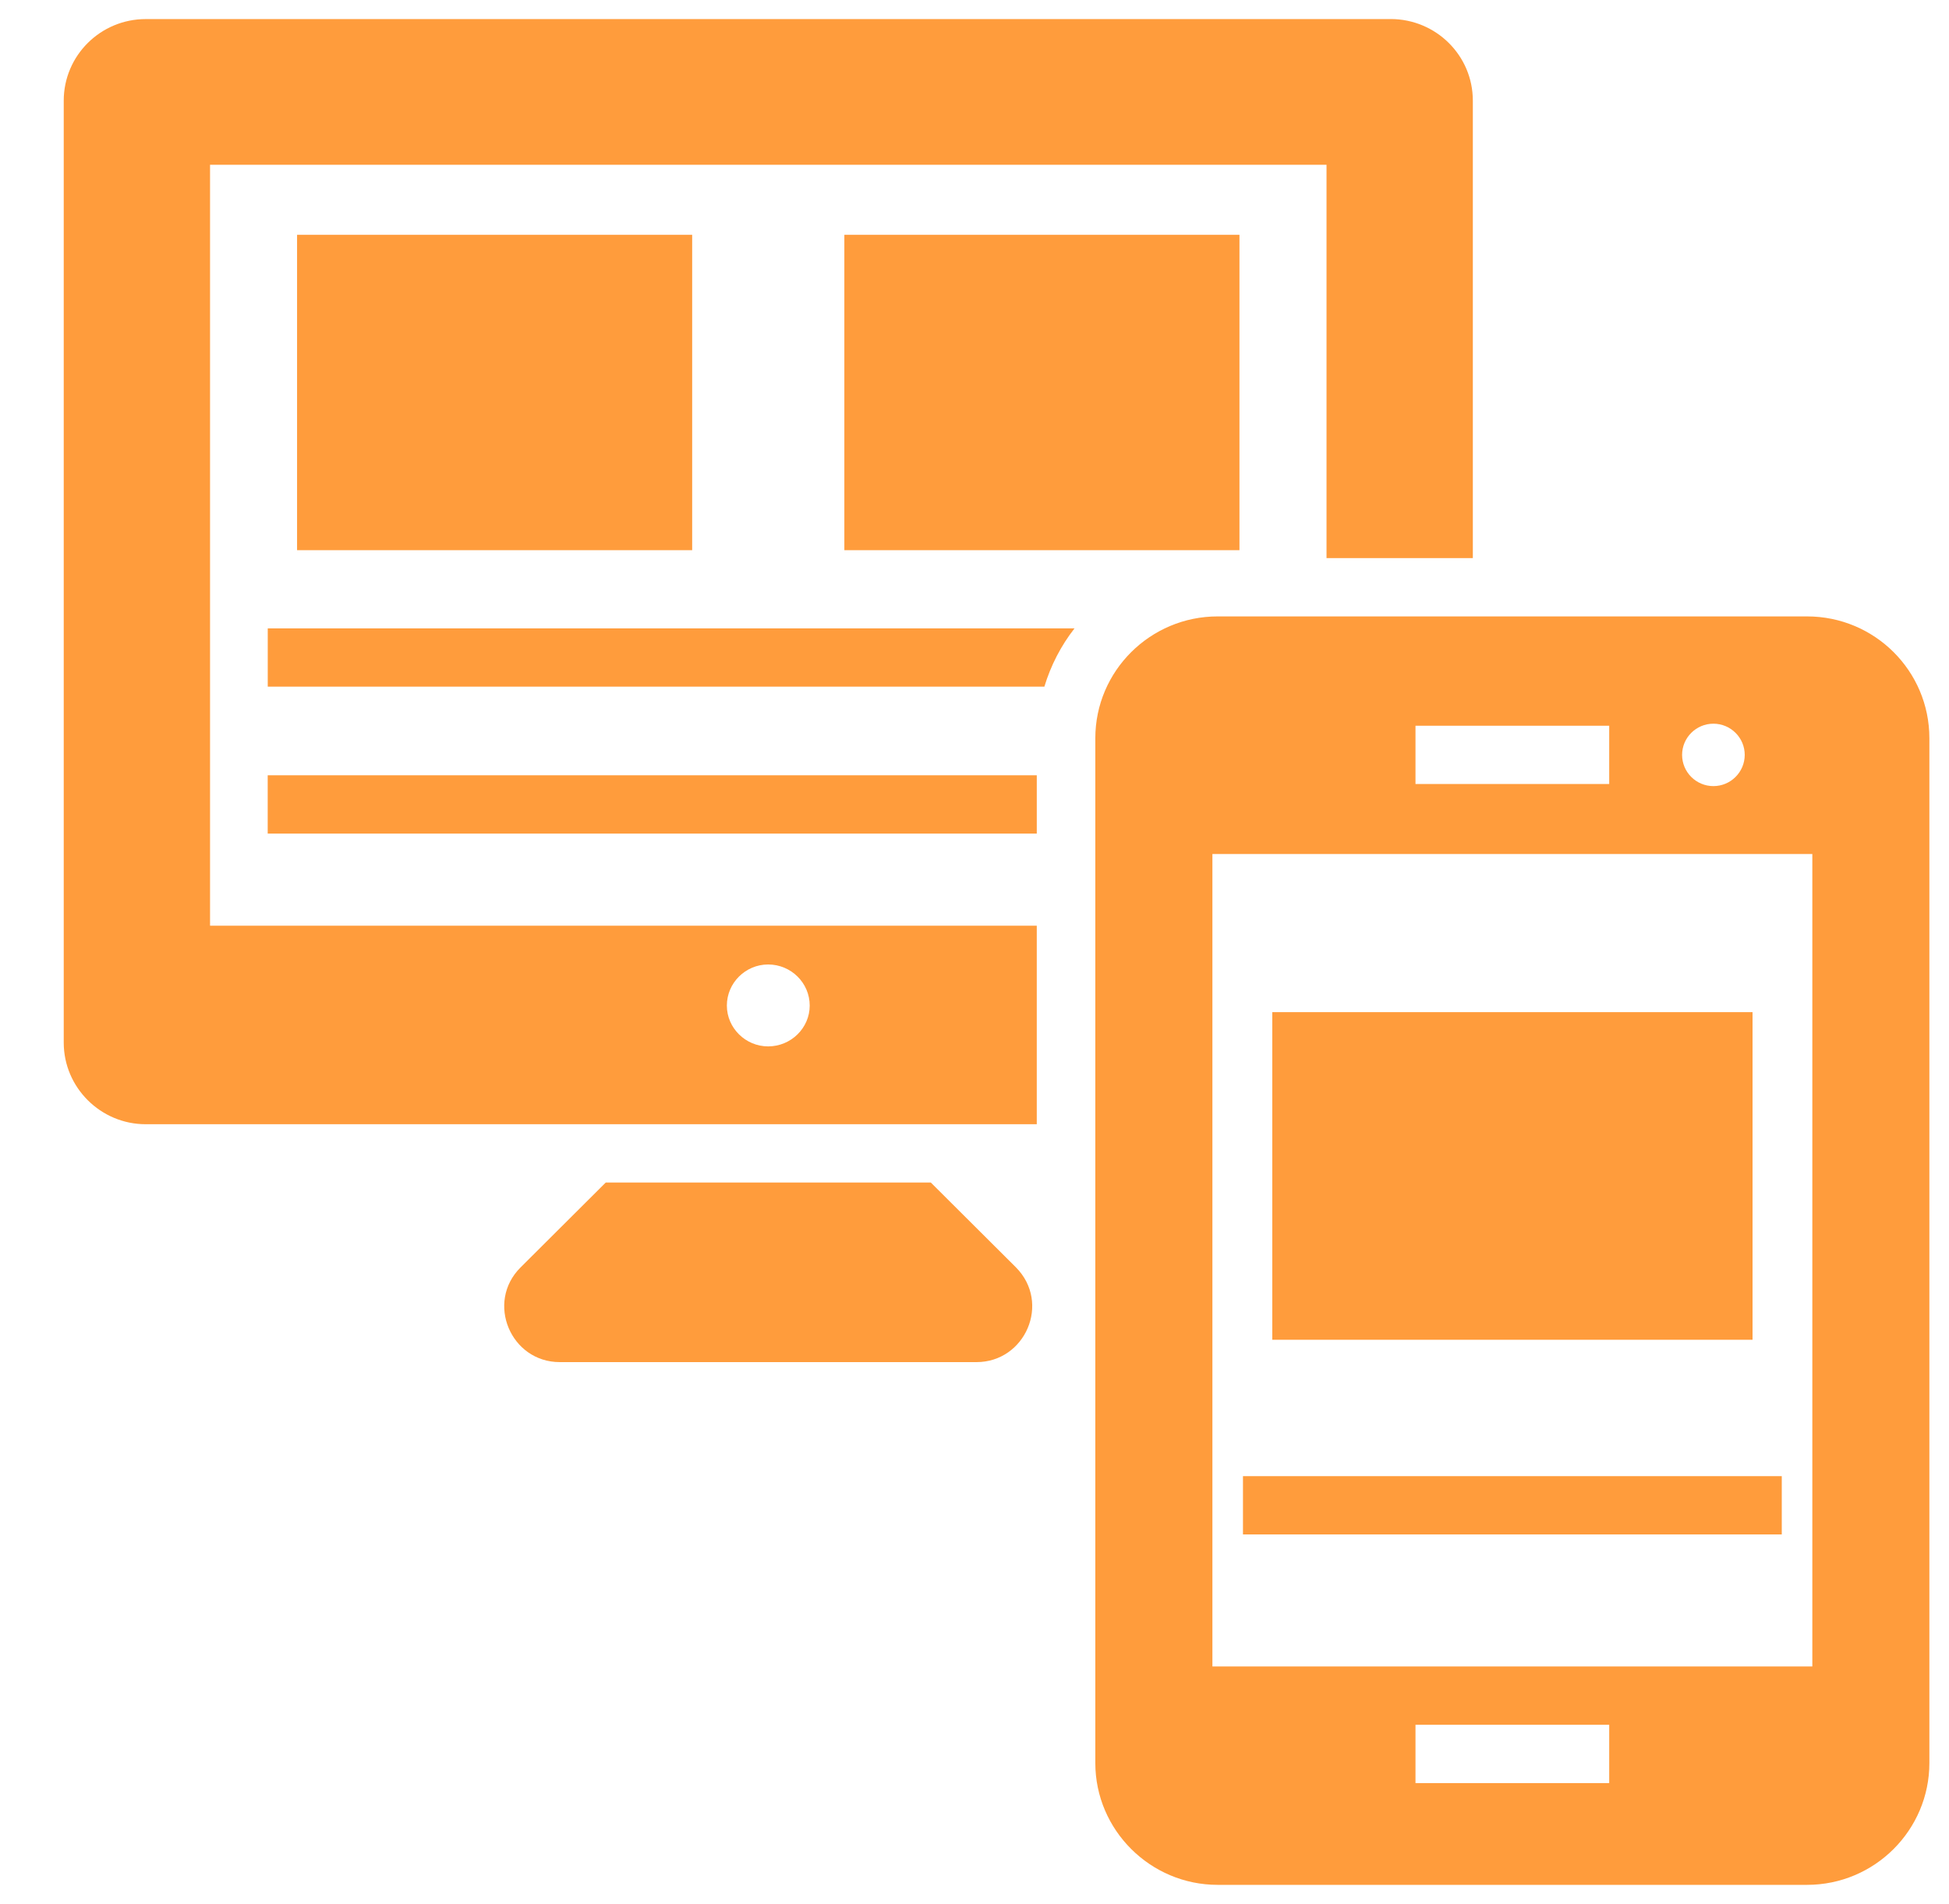 <?xml version="1.0" encoding="UTF-8" standalone="no" ?>
<!DOCTYPE svg PUBLIC "-//W3C//DTD SVG 1.1//EN" "http://www.w3.org/Graphics/SVG/1.1/DTD/svg11.dtd">
<svg xmlns="http://www.w3.org/2000/svg" xmlns:xlink="http://www.w3.org/1999/xlink" version="1.1" width="43" height="42" viewBox="0 0 43 42" xml:space="preserve">
<desc>Created with Fabric.js 5.2.4</desc>
<defs>
</defs>
<rect x="0" y="0" width="100%" height="100%" fill="transparent"></rect>
<g transform="matrix(1 0 0 1 21.5 21)" id="fc4623dd-d6d0-47b0-9350-7a3d75485933"  >
<rect style="stroke: none; stroke-width: 1; stroke-dasharray: none; stroke-linecap: butt; stroke-dashoffset: 0; stroke-linejoin: miter; stroke-miterlimit: 4; fill: rgb(255,255,255); fill-rule: nonzero; opacity: 1; visibility: hidden;" vector-effect="non-scaling-stroke"  x="-21.5" y="-21" rx="0" ry="0" width="43" height="42" />
</g>
<g transform="matrix(Infinity NaN NaN Infinity 0 0)" id="86c6d973-9ce7-45ef-9329-ed7d8f3f6f8b"  >
</g>
<g transform="matrix(NaN NaN NaN NaN 0 0)"  >
<g style=""   >
</g>
</g>
<g transform="matrix(NaN NaN NaN NaN 0 0)"  >
<g style=""   >
</g>
</g>
<g transform="matrix(NaN NaN NaN NaN 0 0)"  >
<g style=""   >
</g>
</g>
<g transform="matrix(NaN NaN NaN NaN 0 0)"  >
<g style=""   >
</g>
</g>
<g transform="matrix(NaN NaN NaN NaN 0 0)"  >
<g style=""   >
</g>
</g>
<g transform="matrix(NaN NaN NaN NaN 0 0)"  >
<g style=""   >
</g>
</g>
<g transform="matrix(NaN NaN NaN NaN 0 0)"  >
<g style=""   >
</g>
</g>
<g transform="matrix(NaN NaN NaN NaN 0 0)"  >
<g style=""   >
</g>
</g>
<g transform="matrix(NaN NaN NaN NaN 0 0)"  >
<g style=""   >
</g>
</g>
<g transform="matrix(1.86 0 0 1.86 255.1 257.15)"  >
<g style=""   >
		<g transform="matrix(1 0 0 1 14.44 -14.45)"  >
<path style="stroke: none; stroke-width: 1; stroke-dasharray: none; stroke-linecap: butt; stroke-dashoffset: 0; stroke-linejoin: miter; stroke-miterlimit: 4; fill: rgb(255,156,60); fill-rule: nonzero; opacity: 1;" vector-effect="non-scaling-stroke"  transform=" translate(-35.94, -6.55)" d="M 35.938 0 C 34.197 0 32.528 0.69 31.297 1.918 C 30.067 3.146 29.375 4.812 29.375 6.548 C 29.375 8.285 30.066 9.95 31.297 11.178 C 32.528 12.406 34.197 13.096 35.938 13.096 C 37.678 13.096 39.347 12.406 40.578 11.178 C 41.809 9.95 42.5 8.285 42.5 6.548 C 42.498 4.812 41.806 3.148 40.576 1.92 C 39.346 0.692 37.678 0.002 35.938 0 Z M 38.192 7.792 C 37.935 8.379 37.459 8.843 36.865 9.084 C 36.27 9.326 35.605 9.326 35.01 9.084 C 34.416 8.843 33.94 8.379 33.684 7.792 C 33.624 7.671 33.617 7.532 33.663 7.406 C 33.709 7.28 33.806 7.178 33.93 7.125 C 34.053 7.071 34.193 7.071 34.317 7.123 C 34.441 7.176 34.538 7.277 34.586 7.402 C 34.74 7.753 35.026 8.031 35.382 8.175 C 35.738 8.319 36.137 8.319 36.493 8.175 C 36.849 8.031 37.135 7.753 37.289 7.402 C 37.337 7.277 37.434 7.176 37.558 7.123 C 37.682 7.071 37.822 7.071 37.946 7.125 C 38.069 7.178 38.166 7.28 38.212 7.406 C 38.258 7.532 38.251 7.671 38.192 7.792 L 38.192 7.792 Z" stroke-linecap="round" />
</g>
		<g transform="matrix(1 0 0 1 14.44 14.45)"  >
<path style="stroke: none; stroke-width: 1; stroke-dasharray: none; stroke-linecap: butt; stroke-dashoffset: 0; stroke-linejoin: miter; stroke-miterlimit: 4; fill: rgb(255,156,60); fill-rule: nonzero; opacity: 1;" vector-effect="non-scaling-stroke"  transform=" translate(-35.94, -35.45)" d="M 35.938 28.904 C 34.197 28.904 32.528 29.594 31.297 30.822 C 30.067 32.05 29.375 33.715 29.375 35.452 C 29.375 37.188 30.066 38.854 31.297 40.082 C 32.528 41.31 34.197 42 35.938 42 C 37.678 42 39.347 41.31 40.578 40.082 C 41.809 38.854 42.5 37.188 42.5 35.452 C 42.498 33.716 41.806 32.051 40.576 30.824 C 39.346 29.596 37.678 28.906 35.938 28.904 Z M 37.936 38.038 C 37.873 38.064 37.806 38.077 37.739 38.078 C 37.543 38.078 37.365 37.96 37.289 37.78 C 37.135 37.428 36.849 37.151 36.493 37.007 C 36.137 36.863 35.738 36.863 35.382 37.007 C 35.026 37.151 34.74 37.428 34.586 37.78 C 34.538 37.905 34.441 38.006 34.317 38.059 C 34.193 38.111 34.053 38.111 33.93 38.057 C 33.806 38.004 33.71 37.902 33.663 37.776 C 33.617 37.65 33.624 37.511 33.684 37.39 C 33.94 36.803 34.416 36.339 35.01 36.097 C 35.605 35.856 36.27 35.856 36.865 36.097 C 37.459 36.339 37.935 36.803 38.192 37.39 C 38.3 37.64 38.185 37.929 37.936 38.038 L 37.936 38.038 Z" stroke-linecap="round" />
</g>
		<g transform="matrix(1 0 0 1 14.44 -0.05)"  >
<path style="stroke: none; stroke-width: 1; stroke-dasharray: none; stroke-linecap: butt; stroke-dashoffset: 0; stroke-linejoin: miter; stroke-miterlimit: 4; fill: rgb(255,156,60); fill-rule: nonzero; opacity: 1;" vector-effect="non-scaling-stroke"  transform=" translate(-35.94, -20.95)" d="M 35.938 14.406 C 34.197 14.406 32.528 15.096 31.297 16.324 C 30.067 17.552 29.375 19.217 29.375 20.954 C 29.375 22.691 30.066 24.356 31.297 25.584 C 32.528 26.812 34.197 27.502 35.938 27.502 C 37.678 27.502 39.347 26.812 40.578 25.584 C 41.809 24.356 42.5 22.691 42.5 20.954 C 42.498 19.218 41.806 17.553 40.576 16.326 C 39.346 15.098 37.678 14.408 35.938 14.406 Z M 37.578 22.755 L 34.297 22.755 C 34.025 22.755 33.805 22.535 33.805 22.264 C 33.805 21.992 34.025 21.772 34.297 21.772 L 37.578 21.772 C 37.85 21.772 38.07 21.992 38.07 22.264 C 38.07 22.535 37.85 22.755 37.578 22.755 Z" stroke-linecap="round" />
</g>
		<g transform="matrix(1 0 0 1 -8.2 -0.05)"  >
<path style="stroke: none; stroke-width: 1; stroke-dasharray: none; stroke-linecap: butt; stroke-dashoffset: 0; stroke-linejoin: miter; stroke-miterlimit: 4; fill: rgb(255,156,60); fill-rule: nonzero; opacity: 1;" vector-effect="non-scaling-stroke"  transform=" translate(-13.3, -20.95)" d="M 4.93 41.908 L 21.664 41.908 C 22.838 41.906 23.964 41.44 24.794 40.611 C 25.624 39.783 26.091 38.66 26.093 37.488 L 26.093 4.42 C 26.091 3.248 25.624 2.125 24.794 1.296 C 23.964 0.468 22.838 0.002 21.664 0 L 4.93 0 C 3.755 0.002 2.63 0.468 1.799 1.296 C 0.969 2.125 0.502 3.248 0.5 4.42 L 0.5 37.488 C 0.502 38.66 0.969 39.783 1.799 40.611 C 2.63 41.44 3.755 41.906 4.93 41.908 Z M 16.742 37.652 L 9.851 37.652 C 9.58 37.652 9.359 37.432 9.359 37.161 C 9.359 36.889 9.58 36.669 9.851 36.669 L 16.742 36.669 C 17.014 36.669 17.234 36.889 17.234 37.161 C 17.234 37.432 17.014 37.652 16.742 37.652 Z M 22.976 24.065 C 22.976 24.607 22.536 25.047 21.992 25.047 L 15.43 25.047 C 14.886 25.047 14.445 24.607 14.445 24.065 L 14.445 19.154 C 14.445 18.611 14.886 18.171 15.43 18.171 L 21.992 18.171 C 22.536 18.171 22.976 18.611 22.976 19.154 L 22.976 24.065 Z M 18.973 0.983 L 18.183 2.449 C 18.015 2.786 17.758 3.071 17.441 3.274 C 17.124 3.477 16.758 3.59 16.381 3.602 L 10.212 3.602 C 9.836 3.59 9.469 3.477 9.152 3.274 C 8.835 3.071 8.579 2.786 8.411 2.449 L 7.62 0.983 L 18.973 0.983 Z M 3.617 7.694 C 3.617 7.152 4.058 6.712 4.602 6.712 L 21.992 6.712 C 22.536 6.712 22.977 7.152 22.977 7.694 L 22.977 14.897 C 22.977 15.44 22.536 15.879 21.992 15.879 L 4.602 15.879 C 4.058 15.879 3.617 15.44 3.617 14.897 L 3.617 7.694 Z M 3.617 19.153 C 3.617 18.61 4.058 18.171 4.602 18.171 L 11.164 18.171 C 11.708 18.171 12.148 18.61 12.148 19.153 L 12.148 24.064 C 12.148 24.607 11.708 25.046 11.164 25.046 L 4.602 25.046 C 4.058 25.046 3.617 24.607 3.617 24.064 L 3.617 19.153 Z M 3.617 28.32 C 3.617 27.778 4.058 27.338 4.602 27.338 L 21.992 27.338 C 22.536 27.338 22.977 27.778 22.977 28.32 L 22.977 32.904 C 22.977 33.447 22.536 33.886 21.992 33.886 L 4.602 33.886 C 4.058 33.886 3.617 33.447 3.617 32.904 L 3.617 28.32 Z" stroke-linecap="round" />
</g>
</g>
</g>
<g transform="matrix(NaN NaN NaN NaN 0 0)"  >
<g style=""   >
</g>
</g>
<g transform="matrix(1.9 0 0 1.9 171.1 177.35)"  >
<g style=""   >
		<g transform="matrix(1 0 0 1 6.23 16.54)"  >
<path style="stroke: none; stroke-width: 1; stroke-dasharray: none; stroke-linecap: butt; stroke-dashoffset: 0; stroke-linejoin: miter; stroke-miterlimit: 4; fill: rgb(255,156,60); fill-rule: nonzero; opacity: 1;" vector-effect="non-scaling-stroke"  transform=" translate(-27.23, -35.54)" d="M 29.728 33.59 L 29.728 37.481 C 29.728 37.741 29.531 38 29.203 38 L 25.265 38 C 25.003 38 24.74 37.805 24.74 37.481 L 24.74 33.59 C 24.74 33.331 24.937 33.072 25.265 33.072 L 29.203 33.072 C 29.531 33.136 29.728 33.331 29.728 33.59 Z" stroke-linecap="round" />
</g>
		<g transform="matrix(1 0 0 1 -0.1 -14.2)"  >
<path style="stroke: none; stroke-width: 1; stroke-dasharray: none; stroke-linecap: butt; stroke-dashoffset: 0; stroke-linejoin: miter; stroke-miterlimit: 4; fill: rgb(255,156,60); fill-rule: nonzero; opacity: 1;" vector-effect="non-scaling-stroke"  transform=" translate(-20.9, -4.8)" d="M 12.863 8.365 L 12.863 1.232 C 12.863 0.519 13.453 0 14.11 0 L 27.694 0 C 28.416 0 28.941 0.584 28.941 1.232 L 28.941 8.365 C 28.941 9.078 28.35 9.597 27.694 9.597 L 14.175 9.597 C 13.453 9.597 12.863 9.013 12.863 8.365 L 12.863 8.365 Z" stroke-linecap="round" />
</g>
		<g transform="matrix(1 0 0 1 12.44 3.24)"  >
<path style="stroke: none; stroke-width: 1; stroke-dasharray: none; stroke-linecap: butt; stroke-dashoffset: 0; stroke-linejoin: miter; stroke-miterlimit: 4; fill: rgb(255,156,60); fill-rule: nonzero; opacity: 1;" vector-effect="non-scaling-stroke"  transform=" translate(-33.44, -22.24)" d="M 29.596 18.481 L 37.275 18.481 C 37.8 18.481 38.193 18.87 38.193 19.389 L 38.193 25.095 C 38.193 25.614 37.8 26.003 37.275 26.003 L 29.596 26.003 C 29.071 26.003 28.678 25.614 28.678 25.095 L 28.678 19.389 C 28.678 18.935 29.071 18.481 29.596 18.481 Z" stroke-linecap="round" />
</g>
		<g transform="matrix(1 0 0 1 -12.44 3.24)"  >
<path style="stroke: none; stroke-width: 1; stroke-dasharray: none; stroke-linecap: butt; stroke-dashoffset: 0; stroke-linejoin: miter; stroke-miterlimit: 4; fill: rgb(255,156,60); fill-rule: nonzero; opacity: 1;" vector-effect="non-scaling-stroke"  transform=" translate(-8.56, -22.24)" d="M 3.807 25.095 L 3.807 19.389 C 3.807 18.87 4.2 18.481 4.725 18.481 L 12.403 18.481 C 12.928 18.481 13.322 18.87 13.322 19.389 L 13.322 25.095 C 13.322 25.614 12.928 26.003 12.403 26.003 L 4.791 26.003 C 4.266 26.003 3.807 25.614 3.807 25.095 Z" stroke-linecap="round" />
</g>
		<g transform="matrix(1 0 0 1 -18.54 16.54)"  >
<path style="stroke: none; stroke-width: 1; stroke-dasharray: none; stroke-linecap: butt; stroke-dashoffset: 0; stroke-linejoin: miter; stroke-miterlimit: 4; fill: rgb(255,156,60); fill-rule: nonzero; opacity: 1;" vector-effect="non-scaling-stroke"  transform=" translate(-2.46, -35.54)" d="M 4.922 33.59 L 4.922 37.481 C 4.922 37.741 4.725 38 4.397 38 L 0.459 38 C 0.197 38 0 37.805 0 37.481 L 0 33.59 C 0 33.331 0.197 33.071 0.525 33.071 L 4.463 33.071 C 4.725 33.136 4.922 33.331 4.922 33.59 Z" stroke-linecap="round" />
</g>
		<g transform="matrix(1 0 0 1 -6.3 16.54)"  >
<path style="stroke: none; stroke-width: 1; stroke-dasharray: none; stroke-linecap: butt; stroke-dashoffset: 0; stroke-linejoin: miter; stroke-miterlimit: 4; fill: rgb(255,156,60); fill-rule: nonzero; opacity: 1;" vector-effect="non-scaling-stroke"  transform=" translate(-14.7, -35.54)" d="M 17.194 33.59 L 17.194 37.481 C 17.194 37.741 16.997 38 16.669 38 L 12.731 38 C 12.469 38 12.206 37.805 12.206 37.481 L 12.206 33.59 C 12.206 33.331 12.403 33.072 12.731 33.072 L 16.669 33.072 C 16.931 33.136 17.194 33.331 17.194 33.59 Z" stroke-linecap="round" />
</g>
		<g transform="matrix(1 0 0 1 18.51 16.54)"  >
<path style="stroke: none; stroke-width: 1; stroke-dasharray: none; stroke-linecap: butt; stroke-dashoffset: 0; stroke-linejoin: miter; stroke-miterlimit: 4; fill: rgb(255,156,60); fill-rule: nonzero; opacity: 1;" vector-effect="non-scaling-stroke"  transform=" translate(-39.51, -35.54)" d="M 42 33.59 L 42 37.481 C 42 37.741 41.803 38 41.475 38 L 37.537 38 C 37.275 38 37.012 37.805 37.012 37.481 L 37.012 33.59 C 37.012 33.331 37.209 33.072 37.537 33.072 L 41.475 33.072 C 41.803 33.136 42 33.331 42 33.59 Z" stroke-linecap="round" />
</g>
		<g transform="matrix(1 0 0 1 12.4 10.57)"  >
<path style="stroke: none; stroke-width: 1; stroke-dasharray: none; stroke-linecap: butt; stroke-dashoffset: 0; stroke-linejoin: miter; stroke-miterlimit: 4; fill: rgb(255,156,60); fill-rule: nonzero; opacity: 1;" vector-effect="non-scaling-stroke"  transform=" translate(-33.4, -29.57)" d="M 40.031 29.829 L 40.031 32.164 L 39.047 32.164 L 39.047 30.284 L 27.759 30.284 L 27.759 32.164 L 26.775 32.164 L 26.775 29.829 C 26.775 29.57 26.972 29.311 27.3 29.311 L 32.944 29.311 L 32.944 26.976 L 33.928 26.976 L 33.928 29.311 L 39.572 29.311 C 39.834 29.311 40.031 29.505 40.031 29.829 L 40.031 29.829 Z" stroke-linecap="round" />
</g>
		<g transform="matrix(1 0 0 1 -12.4 10.57)"  >
<path style="stroke: none; stroke-width: 1; stroke-dasharray: none; stroke-linecap: butt; stroke-dashoffset: 0; stroke-linejoin: miter; stroke-miterlimit: 4; fill: rgb(255,156,60); fill-rule: nonzero; opacity: 1;" vector-effect="non-scaling-stroke"  transform=" translate(-8.6, -29.57)" d="M 15.225 29.829 L 15.225 32.164 L 14.24 32.164 L 14.24 30.284 L 2.953 30.284 L 2.953 32.164 L 1.968 32.164 L 1.968 29.829 C 1.968 29.57 2.165 29.311 2.493 29.311 L 8.137 29.311 L 8.137 26.976 L 9.121 26.976 L 9.121 29.311 L 14.765 29.311 C 14.962 29.311 15.225 29.505 15.225 29.829 L 15.225 29.829 Z" stroke-linecap="round" />
</g>
		<g transform="matrix(1 0 0 1 -0.03 -4.93)"  >
<path style="stroke: none; stroke-width: 1; stroke-dasharray: none; stroke-linecap: butt; stroke-dashoffset: 0; stroke-linejoin: miter; stroke-miterlimit: 4; fill: rgb(255,156,60); fill-rule: nonzero; opacity: 1;" vector-effect="non-scaling-stroke"  transform=" translate(-20.97, -14.07)" d="M 33.928 13.423 L 33.928 17.573 L 32.943 17.573 L 32.943 13.942 L 8.99 13.941 L 8.99 17.573 L 8.006 17.573 L 8.006 13.423 C 8.006 13.163 8.203 12.904 8.531 12.904 L 20.54 12.904 L 20.54 10.569 L 21.524 10.569 L 21.524 12.904 L 33.468 12.904 C 33.665 12.904 33.928 13.164 33.928 13.423 L 33.928 13.423 Z" stroke-linecap="round" />
</g>
</g>
</g>
<g transform="matrix(NaN NaN NaN NaN 0 0)"  >
<g style=""   >
</g>
</g>
<g transform="matrix(1.9 0 0 1.9 171.1 177.35)"  >
<g style=""   >
		<g transform="matrix(1 0 0 1 6.23 16.54)"  >
<path style="stroke: none; stroke-width: 1; stroke-dasharray: none; stroke-linecap: butt; stroke-dashoffset: 0; stroke-linejoin: miter; stroke-miterlimit: 4; fill: rgb(255,156,60); fill-rule: nonzero; opacity: 1;" vector-effect="non-scaling-stroke"  transform=" translate(-27.23, -35.54)" d="M 29.728 33.59 L 29.728 37.481 C 29.728 37.741 29.531 38 29.203 38 L 25.265 38 C 25.003 38 24.74 37.805 24.74 37.481 L 24.74 33.59 C 24.74 33.331 24.937 33.072 25.265 33.072 L 29.203 33.072 C 29.531 33.136 29.728 33.331 29.728 33.59 Z" stroke-linecap="round" />
</g>
		<g transform="matrix(1 0 0 1 -0.1 -14.2)"  >
<path style="stroke: none; stroke-width: 1; stroke-dasharray: none; stroke-linecap: butt; stroke-dashoffset: 0; stroke-linejoin: miter; stroke-miterlimit: 4; fill: rgb(255,156,60); fill-rule: nonzero; opacity: 1;" vector-effect="non-scaling-stroke"  transform=" translate(-20.9, -4.8)" d="M 12.863 8.365 L 12.863 1.232 C 12.863 0.519 13.453 0 14.11 0 L 27.694 0 C 28.416 0 28.941 0.584 28.941 1.232 L 28.941 8.365 C 28.941 9.078 28.35 9.597 27.694 9.597 L 14.175 9.597 C 13.453 9.597 12.863 9.013 12.863 8.365 L 12.863 8.365 Z" stroke-linecap="round" />
</g>
		<g transform="matrix(1 0 0 1 12.44 3.24)"  >
<path style="stroke: none; stroke-width: 1; stroke-dasharray: none; stroke-linecap: butt; stroke-dashoffset: 0; stroke-linejoin: miter; stroke-miterlimit: 4; fill: rgb(255,156,60); fill-rule: nonzero; opacity: 1;" vector-effect="non-scaling-stroke"  transform=" translate(-33.44, -22.24)" d="M 29.596 18.481 L 37.275 18.481 C 37.8 18.481 38.193 18.87 38.193 19.389 L 38.193 25.095 C 38.193 25.614 37.8 26.003 37.275 26.003 L 29.596 26.003 C 29.071 26.003 28.678 25.614 28.678 25.095 L 28.678 19.389 C 28.678 18.935 29.071 18.481 29.596 18.481 Z" stroke-linecap="round" />
</g>
		<g transform="matrix(1 0 0 1 -12.44 3.24)"  >
<path style="stroke: none; stroke-width: 1; stroke-dasharray: none; stroke-linecap: butt; stroke-dashoffset: 0; stroke-linejoin: miter; stroke-miterlimit: 4; fill: rgb(255,156,60); fill-rule: nonzero; opacity: 1;" vector-effect="non-scaling-stroke"  transform=" translate(-8.56, -22.24)" d="M 3.807 25.095 L 3.807 19.389 C 3.807 18.87 4.2 18.481 4.725 18.481 L 12.403 18.481 C 12.928 18.481 13.322 18.87 13.322 19.389 L 13.322 25.095 C 13.322 25.614 12.928 26.003 12.403 26.003 L 4.791 26.003 C 4.266 26.003 3.807 25.614 3.807 25.095 Z" stroke-linecap="round" />
</g>
		<g transform="matrix(1 0 0 1 -18.54 16.54)"  >
<path style="stroke: none; stroke-width: 1; stroke-dasharray: none; stroke-linecap: butt; stroke-dashoffset: 0; stroke-linejoin: miter; stroke-miterlimit: 4; fill: rgb(255,156,60); fill-rule: nonzero; opacity: 1;" vector-effect="non-scaling-stroke"  transform=" translate(-2.46, -35.54)" d="M 4.922 33.59 L 4.922 37.481 C 4.922 37.741 4.725 38 4.397 38 L 0.459 38 C 0.197 38 0 37.805 0 37.481 L 0 33.59 C 0 33.331 0.197 33.071 0.525 33.071 L 4.463 33.071 C 4.725 33.136 4.922 33.331 4.922 33.59 Z" stroke-linecap="round" />
</g>
		<g transform="matrix(1 0 0 1 -6.3 16.54)"  >
<path style="stroke: none; stroke-width: 1; stroke-dasharray: none; stroke-linecap: butt; stroke-dashoffset: 0; stroke-linejoin: miter; stroke-miterlimit: 4; fill: rgb(255,156,60); fill-rule: nonzero; opacity: 1;" vector-effect="non-scaling-stroke"  transform=" translate(-14.7, -35.54)" d="M 17.194 33.59 L 17.194 37.481 C 17.194 37.741 16.997 38 16.669 38 L 12.731 38 C 12.469 38 12.206 37.805 12.206 37.481 L 12.206 33.59 C 12.206 33.331 12.403 33.072 12.731 33.072 L 16.669 33.072 C 16.931 33.136 17.194 33.331 17.194 33.59 Z" stroke-linecap="round" />
</g>
		<g transform="matrix(1 0 0 1 18.51 16.54)"  >
<path style="stroke: none; stroke-width: 1; stroke-dasharray: none; stroke-linecap: butt; stroke-dashoffset: 0; stroke-linejoin: miter; stroke-miterlimit: 4; fill: rgb(255,156,60); fill-rule: nonzero; opacity: 1;" vector-effect="non-scaling-stroke"  transform=" translate(-39.51, -35.54)" d="M 42 33.59 L 42 37.481 C 42 37.741 41.803 38 41.475 38 L 37.537 38 C 37.275 38 37.012 37.805 37.012 37.481 L 37.012 33.59 C 37.012 33.331 37.209 33.072 37.537 33.072 L 41.475 33.072 C 41.803 33.136 42 33.331 42 33.59 Z" stroke-linecap="round" />
</g>
		<g transform="matrix(1 0 0 1 12.4 10.57)"  >
<path style="stroke: none; stroke-width: 1; stroke-dasharray: none; stroke-linecap: butt; stroke-dashoffset: 0; stroke-linejoin: miter; stroke-miterlimit: 4; fill: rgb(255,156,60); fill-rule: nonzero; opacity: 1;" vector-effect="non-scaling-stroke"  transform=" translate(-33.4, -29.57)" d="M 40.031 29.829 L 40.031 32.164 L 39.047 32.164 L 39.047 30.284 L 27.759 30.284 L 27.759 32.164 L 26.775 32.164 L 26.775 29.829 C 26.775 29.57 26.972 29.311 27.3 29.311 L 32.944 29.311 L 32.944 26.976 L 33.928 26.976 L 33.928 29.311 L 39.572 29.311 C 39.834 29.311 40.031 29.505 40.031 29.829 L 40.031 29.829 Z" stroke-linecap="round" />
</g>
		<g transform="matrix(1 0 0 1 -12.4 10.57)"  >
<path style="stroke: none; stroke-width: 1; stroke-dasharray: none; stroke-linecap: butt; stroke-dashoffset: 0; stroke-linejoin: miter; stroke-miterlimit: 4; fill: rgb(255,156,60); fill-rule: nonzero; opacity: 1;" vector-effect="non-scaling-stroke"  transform=" translate(-8.6, -29.57)" d="M 15.225 29.829 L 15.225 32.164 L 14.24 32.164 L 14.24 30.284 L 2.953 30.284 L 2.953 32.164 L 1.968 32.164 L 1.968 29.829 C 1.968 29.57 2.165 29.311 2.493 29.311 L 8.137 29.311 L 8.137 26.976 L 9.121 26.976 L 9.121 29.311 L 14.765 29.311 C 14.962 29.311 15.225 29.505 15.225 29.829 L 15.225 29.829 Z" stroke-linecap="round" />
</g>
		<g transform="matrix(1 0 0 1 -0.03 -4.93)"  >
<path style="stroke: none; stroke-width: 1; stroke-dasharray: none; stroke-linecap: butt; stroke-dashoffset: 0; stroke-linejoin: miter; stroke-miterlimit: 4; fill: rgb(255,156,60); fill-rule: nonzero; opacity: 1;" vector-effect="non-scaling-stroke"  transform=" translate(-20.97, -14.07)" d="M 33.928 13.423 L 33.928 17.573 L 32.943 17.573 L 32.943 13.942 L 8.99 13.941 L 8.99 17.573 L 8.006 17.573 L 8.006 13.423 C 8.006 13.163 8.203 12.904 8.531 12.904 L 20.54 12.904 L 20.54 10.569 L 21.524 10.569 L 21.524 12.904 L 33.468 12.904 C 33.665 12.904 33.928 13.164 33.928 13.423 L 33.928 13.423 Z" stroke-linecap="round" />
</g>
</g>
</g>
<g transform="matrix(NaN NaN NaN NaN 0 0)"  >
<g style=""   >
</g>
</g>
<g transform="matrix(1.27 0 0 1.27 106 110.73)"  >
<g style=""   >
		<g transform="matrix(1 0 0 1 -4.36 -2.32)"  >
<path style="stroke: none; stroke-width: 1; stroke-dasharray: none; stroke-linecap: butt; stroke-dashoffset: 0; stroke-linejoin: miter; stroke-miterlimit: 4; fill: rgb(255,156,60); fill-rule: nonzero; opacity: 1;" vector-effect="non-scaling-stroke"  transform=" translate(-12.14, -18.68)" d="M 0 0.876 L 0 36.479 C 0 36.969 0.383 37.354 0.871 37.354 L 2.874 37.354 L 2.874 5.513 C 2.874 4.069 4.05 2.888 5.487 2.888 L 24.273 2.888 L 24.273 0.875 C 24.273 0.394 23.881 0 23.402 0 L 0.871 0 C 0.383 0 0 0.394 0 0.875 L 0 0.876 Z" stroke-linecap="round" />
</g>
		<g transform="matrix(1 0 0 1 12.65 -12.49)"  >
<path style="stroke: none; stroke-width: 1; stroke-dasharray: none; stroke-linecap: butt; stroke-dashoffset: 0; stroke-linejoin: miter; stroke-miterlimit: 4; fill: rgb(255,156,60); fill-rule: nonzero; opacity: 1;" vector-effect="non-scaling-stroke"  transform=" translate(-29.15, -8.51)" d="M 25.815 11.856 L 32.486 11.856 L 25.815 5.154 L 25.815 11.856 Z" stroke-linecap="round" />
</g>
		<g transform="matrix(1 0 0 1 2.31 2.32)"  >
<path style="stroke: none; stroke-width: 1; stroke-dasharray: none; stroke-linecap: butt; stroke-dashoffset: 0; stroke-linejoin: miter; stroke-miterlimit: 4; fill: rgb(255,156,60); fill-rule: nonzero; opacity: 1;" vector-effect="non-scaling-stroke"  transform=" translate(-18.81, -23.32)" d="M 5.487 4.638 C 5.008 4.638 4.616 5.031 4.616 5.512 L 4.616 41.125 C 4.616 41.606 5.008 42 5.487 42 L 32.129 42 C 32.608 42 33 41.606 33 41.125 L 33 13.606 L 24.944 13.606 C 24.465 13.606 24.073 13.212 24.073 12.731 L 24.073 4.637 L 5.487 4.638 Z M 16.879 23.94 L 19.979 15.934 C 20.154 15.479 20.659 15.251 21.111 15.435 C 21.556 15.61 21.782 16.117 21.608 16.564 L 18.508 24.57 C 18.368 24.92 18.046 25.13 17.698 25.13 C 17.593 25.13 17.48 25.112 17.375 25.068 C 16.931 24.894 16.705 24.386 16.879 23.94 L 16.879 23.94 Z M 9.859 19.626 L 12.82 16.677 C 13.16 16.345 13.709 16.345 14.048 16.686 C 14.388 17.027 14.388 17.587 14.048 17.929 L 11.706 20.247 L 14.048 22.575 C 14.388 22.916 14.388 23.476 14.048 23.818 C 13.883 23.993 13.656 24.071 13.43 24.071 C 13.213 24.071 12.986 23.993 12.82 23.818 L 9.859 20.869 C 9.694 20.711 9.598 20.484 9.598 20.247 C 9.598 20.02 9.694 19.792 9.859 19.626 L 9.859 19.626 Z M 19.709 37.581 L 10.469 37.581 C 9.99 37.581 9.598 37.187 9.598 36.706 C 9.598 36.225 9.99 35.831 10.469 35.831 L 19.709 35.831 C 20.188 35.831 20.58 36.225 20.58 36.706 C 20.58 37.187 20.188 37.581 19.709 37.581 Z M 27.147 33.451 L 10.469 33.451 C 9.99 33.451 9.598 33.057 9.598 32.576 C 9.598 32.095 9.99 31.701 10.469 31.701 L 27.147 31.701 C 27.626 31.701 28.018 32.095 28.018 32.576 C 28.018 33.057 27.626 33.451 27.147 33.451 Z M 27.147 29.321 L 10.469 29.321 C 9.99 29.321 9.598 28.927 9.598 28.446 C 9.598 27.965 9.99 27.571 10.469 27.571 L 27.147 27.571 C 27.626 27.571 28.018 27.965 28.018 28.446 C 28.018 28.927 27.626 29.321 27.147 29.321 Z M 24.795 16.677 L 27.756 19.626 C 27.922 19.792 28.018 20.019 28.018 20.247 C 28.018 20.483 27.922 20.71 27.756 20.877 L 24.795 23.826 C 24.63 23.992 24.403 24.07 24.186 24.07 C 23.959 24.07 23.733 23.992 23.567 23.817 C 23.227 23.475 23.227 22.915 23.567 22.574 L 25.91 20.247 L 23.567 17.928 C 23.227 17.586 23.227 17.026 23.567 16.685 C 23.907 16.345 24.456 16.345 24.795 16.677 L 24.795 16.677 Z" stroke-linecap="round" />
</g>
</g>
</g>
<g transform="matrix(NaN NaN NaN NaN 0 0)"  >
<g style=""   >
</g>
</g>
<g transform="matrix(1 0 0 1 64 63)"  >
<g style=""   >
		<g transform="matrix(1 0 0 1 -3.62 -17.52)"  >
<path style="stroke: none; stroke-width: 1; stroke-dasharray: none; stroke-linecap: butt; stroke-dashoffset: 0; stroke-linejoin: miter; stroke-miterlimit: 4; fill: rgb(255,156,60); fill-rule: nonzero; opacity: 1;" vector-effect="non-scaling-stroke"  transform=" translate(-17.38, -3.48)" d="M 34.761 2.317 C 34.759 1.702 34.514 1.113 34.078 0.678 C 33.643 0.244 33.053 0 32.438 0 L 2.338 0 C 1.72 -0.006 1.125 0.236 0.686 0.671 C 0.247 1.106 0 1.699 0 2.317 L 0 6.951 L 34.761 6.951 L 34.761 2.317 Z M 16.8 4.9 L 2.317 4.9 L 2.317 2.1 L 16.8 2.1 L 16.8 4.9 Z M 25.487 4.9 L 23.17 4.9 L 23.17 2.1 L 25.487 2.1 L 25.487 4.9 Z M 28.987 4.9 L 26.649 4.9 L 26.649 2.1 L 28.966 2.1 L 28.987 4.9 Z M 32.487 4.9 L 30.1 4.9 L 30.1 2.1 L 32.417 2.1 L 32.487 4.9 Z" stroke-linecap="round" />
</g>
		<g transform="matrix(1 0 0 1 -3.62 -1.18)"  >
<path style="stroke: none; stroke-width: 1; stroke-dasharray: none; stroke-linecap: butt; stroke-dashoffset: 0; stroke-linejoin: miter; stroke-miterlimit: 4; fill: rgb(255,156,60); fill-rule: nonzero; opacity: 1;" vector-effect="non-scaling-stroke"  transform=" translate(-17.38, -19.82)" d="M 34.761 13.034 L 34.761 8.351 L 0 8.351 L 0 28.966 C 0 29.581 0.244 30.17 0.679 30.604 C 1.113 31.039 1.703 31.283 2.317 31.283 L 24.066 31.283 L 24.066 16.275 C 24.066 15.417 24.406 14.594 25.012 13.986 C 25.619 13.379 26.441 13.036 27.3 13.034 L 34.761 13.034 Z" stroke-linecap="round" />
</g>
		<g transform="matrix(1 0 0 1 12.73 7.22)"  >
<path style="stroke: none; stroke-width: 1; stroke-dasharray: none; stroke-linecap: butt; stroke-dashoffset: 0; stroke-linejoin: miter; stroke-miterlimit: 4; fill: rgb(255,156,60); fill-rule: nonzero; opacity: 1;" vector-effect="non-scaling-stroke"  transform=" translate(-33.73, -28.22)" d="M 40.165 14.434 L 27.3 14.434 C 26.812 14.434 26.345 14.628 26 14.974 C 25.656 15.319 25.464 15.788 25.466 16.275 L 25.466 40.166 C 25.466 40.653 25.659 41.119 26.003 41.463 C 26.347 41.807 26.813 42 27.3 42 L 40.165 42 C 40.652 42 41.118 41.807 41.462 41.463 C 41.806 41.119 41.999 40.653 41.999 40.166 L 41.999 16.275 C 42.001 15.788 41.809 15.319 41.465 14.974 C 41.12 14.628 40.653 14.434 40.165 14.434 L 40.165 14.434 Z M 34.999 39.899 L 32.199 39.899 L 32.199 37.099 L 34.999 37.099 L 34.999 39.899 Z M 37.407 17.5 L 30.058 17.5 L 30.058 16.1 L 37.407 16.1 L 37.407 17.5 Z" stroke-linecap="round" />
</g>
</g>
</g>
<g transform="matrix(NaN NaN NaN NaN 0 0)"  >
<g style=""   >
</g>
</g>
<g transform="matrix(NaN NaN NaN NaN 0 0)"  >
<g style=""   >
</g>
</g>
<g transform="matrix(0.98 0 0 0.98 21.5 21)"  >
<g style=""   >
		<g transform="matrix(1 0 0 1 -4.64 -8.56)"  >
<path style="stroke: none; stroke-width: 1; stroke-dasharray: none; stroke-linecap: butt; stroke-dashoffset: 0; stroke-linejoin: miter; stroke-miterlimit: 4; fill: rgb(255,156,60); fill-rule: nonzero; opacity: 1;" vector-effect="non-scaling-stroke"  transform=" translate(-16.86, -12.44)" d="M 30.868 0.001 L 2.841 0.001 C 1.826 0.001 0.996 0.821 0.996 1.838 L 0.996 23.041 C 0.996 24.051 1.826 24.878 2.841 24.878 L 22.902 24.878 L 22.902 20.409 L 4.29 20.409 L 4.29 3.281 L 29.425 3.281 L 29.425 12.134 L 32.719 12.134 L 32.719 1.837 C 32.719 0.82 31.889 0 30.868 0 L 30.868 0.001 Z M 16.854 21.282 C 17.368 21.282 17.79 21.695 17.79 22.207 C 17.79 22.713 17.368 23.126 16.854 23.126 C 16.347 23.126 15.925 22.713 15.925 22.207 C 15.925 21.695 16.347 21.282 16.854 21.282 Z" stroke-linecap="round" />
</g>
		<g transform="matrix(1 0 0 1 -4.64 7.21)"  >
<path style="stroke: none; stroke-width: 1; stroke-dasharray: none; stroke-linecap: butt; stroke-dashoffset: 0; stroke-linejoin: miter; stroke-miterlimit: 4; fill: rgb(255,156,60); fill-rule: nonzero; opacity: 1;" vector-effect="non-scaling-stroke"  transform=" translate(-16.86, -28.21)" d="M 21.545 30.233 L 12.163 30.233 C 11.059 30.233 10.49 28.888 11.281 28.101 L 13.198 26.191 L 20.517 26.191 L 22.434 28.101 C 23.226 28.904 22.641 30.233 21.545 30.233 L 21.545 30.233 Z" stroke-linecap="round" />
</g>
		<g transform="matrix(1 0 0 1 -10.8 -12.59)"  >
<path style="stroke: none; stroke-width: 1; stroke-dasharray: none; stroke-linecap: butt; stroke-dashoffset: 0; stroke-linejoin: miter; stroke-miterlimit: 4; fill: rgb(255,156,60); fill-rule: nonzero; opacity: 1;" vector-effect="non-scaling-stroke"  transform=" translate(-10.7, -8.41)" d="M 6.249 4.857 L 15.144 4.857 L 15.144 11.956 L 6.249 11.956 L 6.249 4.857 Z" stroke-linecap="round" />
</g>
		<g transform="matrix(1 0 0 1 1.52 -12.59)"  >
<path style="stroke: none; stroke-width: 1; stroke-dasharray: none; stroke-linecap: butt; stroke-dashoffset: 0; stroke-linejoin: miter; stroke-miterlimit: 4; fill: rgb(255,156,60); fill-rule: nonzero; opacity: 1;" vector-effect="non-scaling-stroke"  transform=" translate(-23.02, -8.41)" d="M 18.57 4.857 L 27.465 4.857 L 27.465 11.956 L 18.57 11.956 L 18.57 4.857 Z" stroke-linecap="round" />
</g>
		<g transform="matrix(1 0 0 1 -6.83 -6.63)"  >
<path style="stroke: none; stroke-width: 1; stroke-dasharray: none; stroke-linecap: butt; stroke-dashoffset: 0; stroke-linejoin: miter; stroke-miterlimit: 4; fill: rgb(255,156,60); fill-rule: nonzero; opacity: 1;" vector-effect="non-scaling-stroke"  transform=" translate(-14.67, -14.37)" d="M 23.752 13.716 C 23.449 14.103 23.218 14.549 23.073 15.028 L 5.589 15.028 L 5.589 13.716 L 23.752 13.716 Z" stroke-linecap="round" />
</g>
		<g transform="matrix(1 0 0 1 -7.25 -3.32)"  >
<path style="stroke: none; stroke-width: 1; stroke-dasharray: none; stroke-linecap: butt; stroke-dashoffset: 0; stroke-linejoin: miter; stroke-miterlimit: 4; fill: rgb(255,156,60); fill-rule: nonzero; opacity: 1;" vector-effect="non-scaling-stroke"  transform=" translate(-14.25, -17.68)" d="M 5.588 17.023 L 22.902 17.023 L 22.902 18.336 L 5.588 18.336 L 5.588 17.023 Z" stroke-linecap="round" />
</g>
		<g transform="matrix(1 0 0 1 12.11 6.72)"  >
<path style="stroke: none; stroke-width: 1; stroke-dasharray: none; stroke-linecap: butt; stroke-dashoffset: 0; stroke-linejoin: miter; stroke-miterlimit: 4; fill: rgb(255,156,60); fill-rule: nonzero; opacity: 1;" vector-effect="non-scaling-stroke"  transform=" translate(-33.61, -27.72)" d="M 40.243 13.447 L 26.974 13.447 C 25.459 13.447 24.22 14.674 24.22 16.19 L 24.22 39.257 C 24.22 40.766 25.459 42 26.974 42 L 40.243 42 C 41.765 42 42.997 40.766 42.997 39.257 L 42.997 16.19 C 42.997 14.674 41.765 13.447 40.243 13.447 Z M 38.135 15.862 C 38.523 15.862 38.84 16.177 38.84 16.564 C 38.84 16.951 38.524 17.267 38.135 17.267 C 37.746 17.267 37.43 16.952 37.43 16.564 C 37.43 16.177 37.746 15.862 38.135 15.862 Z M 31.428 15.908 L 35.789 15.908 L 35.789 17.22 L 31.428 17.22 L 31.428 15.908 Z M 35.789 39.71 L 31.428 39.71 L 31.428 38.397 L 35.789 38.397 L 35.789 39.71 Z M 40.362 37.084 L 26.856 37.084 L 26.856 18.796 L 40.362 18.796 L 40.362 37.084 Z" stroke-linecap="round" />
</g>
		<g transform="matrix(1 0 0 1 12.11 5.04)"  >
<path style="stroke: none; stroke-width: 1; stroke-dasharray: none; stroke-linecap: butt; stroke-dashoffset: 0; stroke-linejoin: miter; stroke-miterlimit: 4; fill: rgb(255,156,60); fill-rule: nonzero; opacity: 1;" vector-effect="non-scaling-stroke"  transform=" translate(-33.61, -26.04)" d="M 28.204 22.355 L 39.016 22.355 L 39.016 29.73 L 28.204 29.73 L 28.204 22.355 Z" stroke-linecap="round" />
</g>
		<g transform="matrix(1 0 0 1 12.11 12.46)"  >
<path style="stroke: none; stroke-width: 1; stroke-dasharray: none; stroke-linecap: butt; stroke-dashoffset: 0; stroke-linejoin: miter; stroke-miterlimit: 4; fill: rgb(255,156,60); fill-rule: nonzero; opacity: 1;" vector-effect="non-scaling-stroke"  transform=" translate(-33.61, -33.46)" d="M 27.544 32.8 L 39.674 32.8 L 39.674 34.112 L 27.544 34.112 L 27.544 32.8 Z" stroke-linecap="round" />
</g>
</g>
</g>
<g transform="matrix(NaN NaN NaN NaN 0 0)"  >
<g style=""   >
</g>
</g>
</svg>